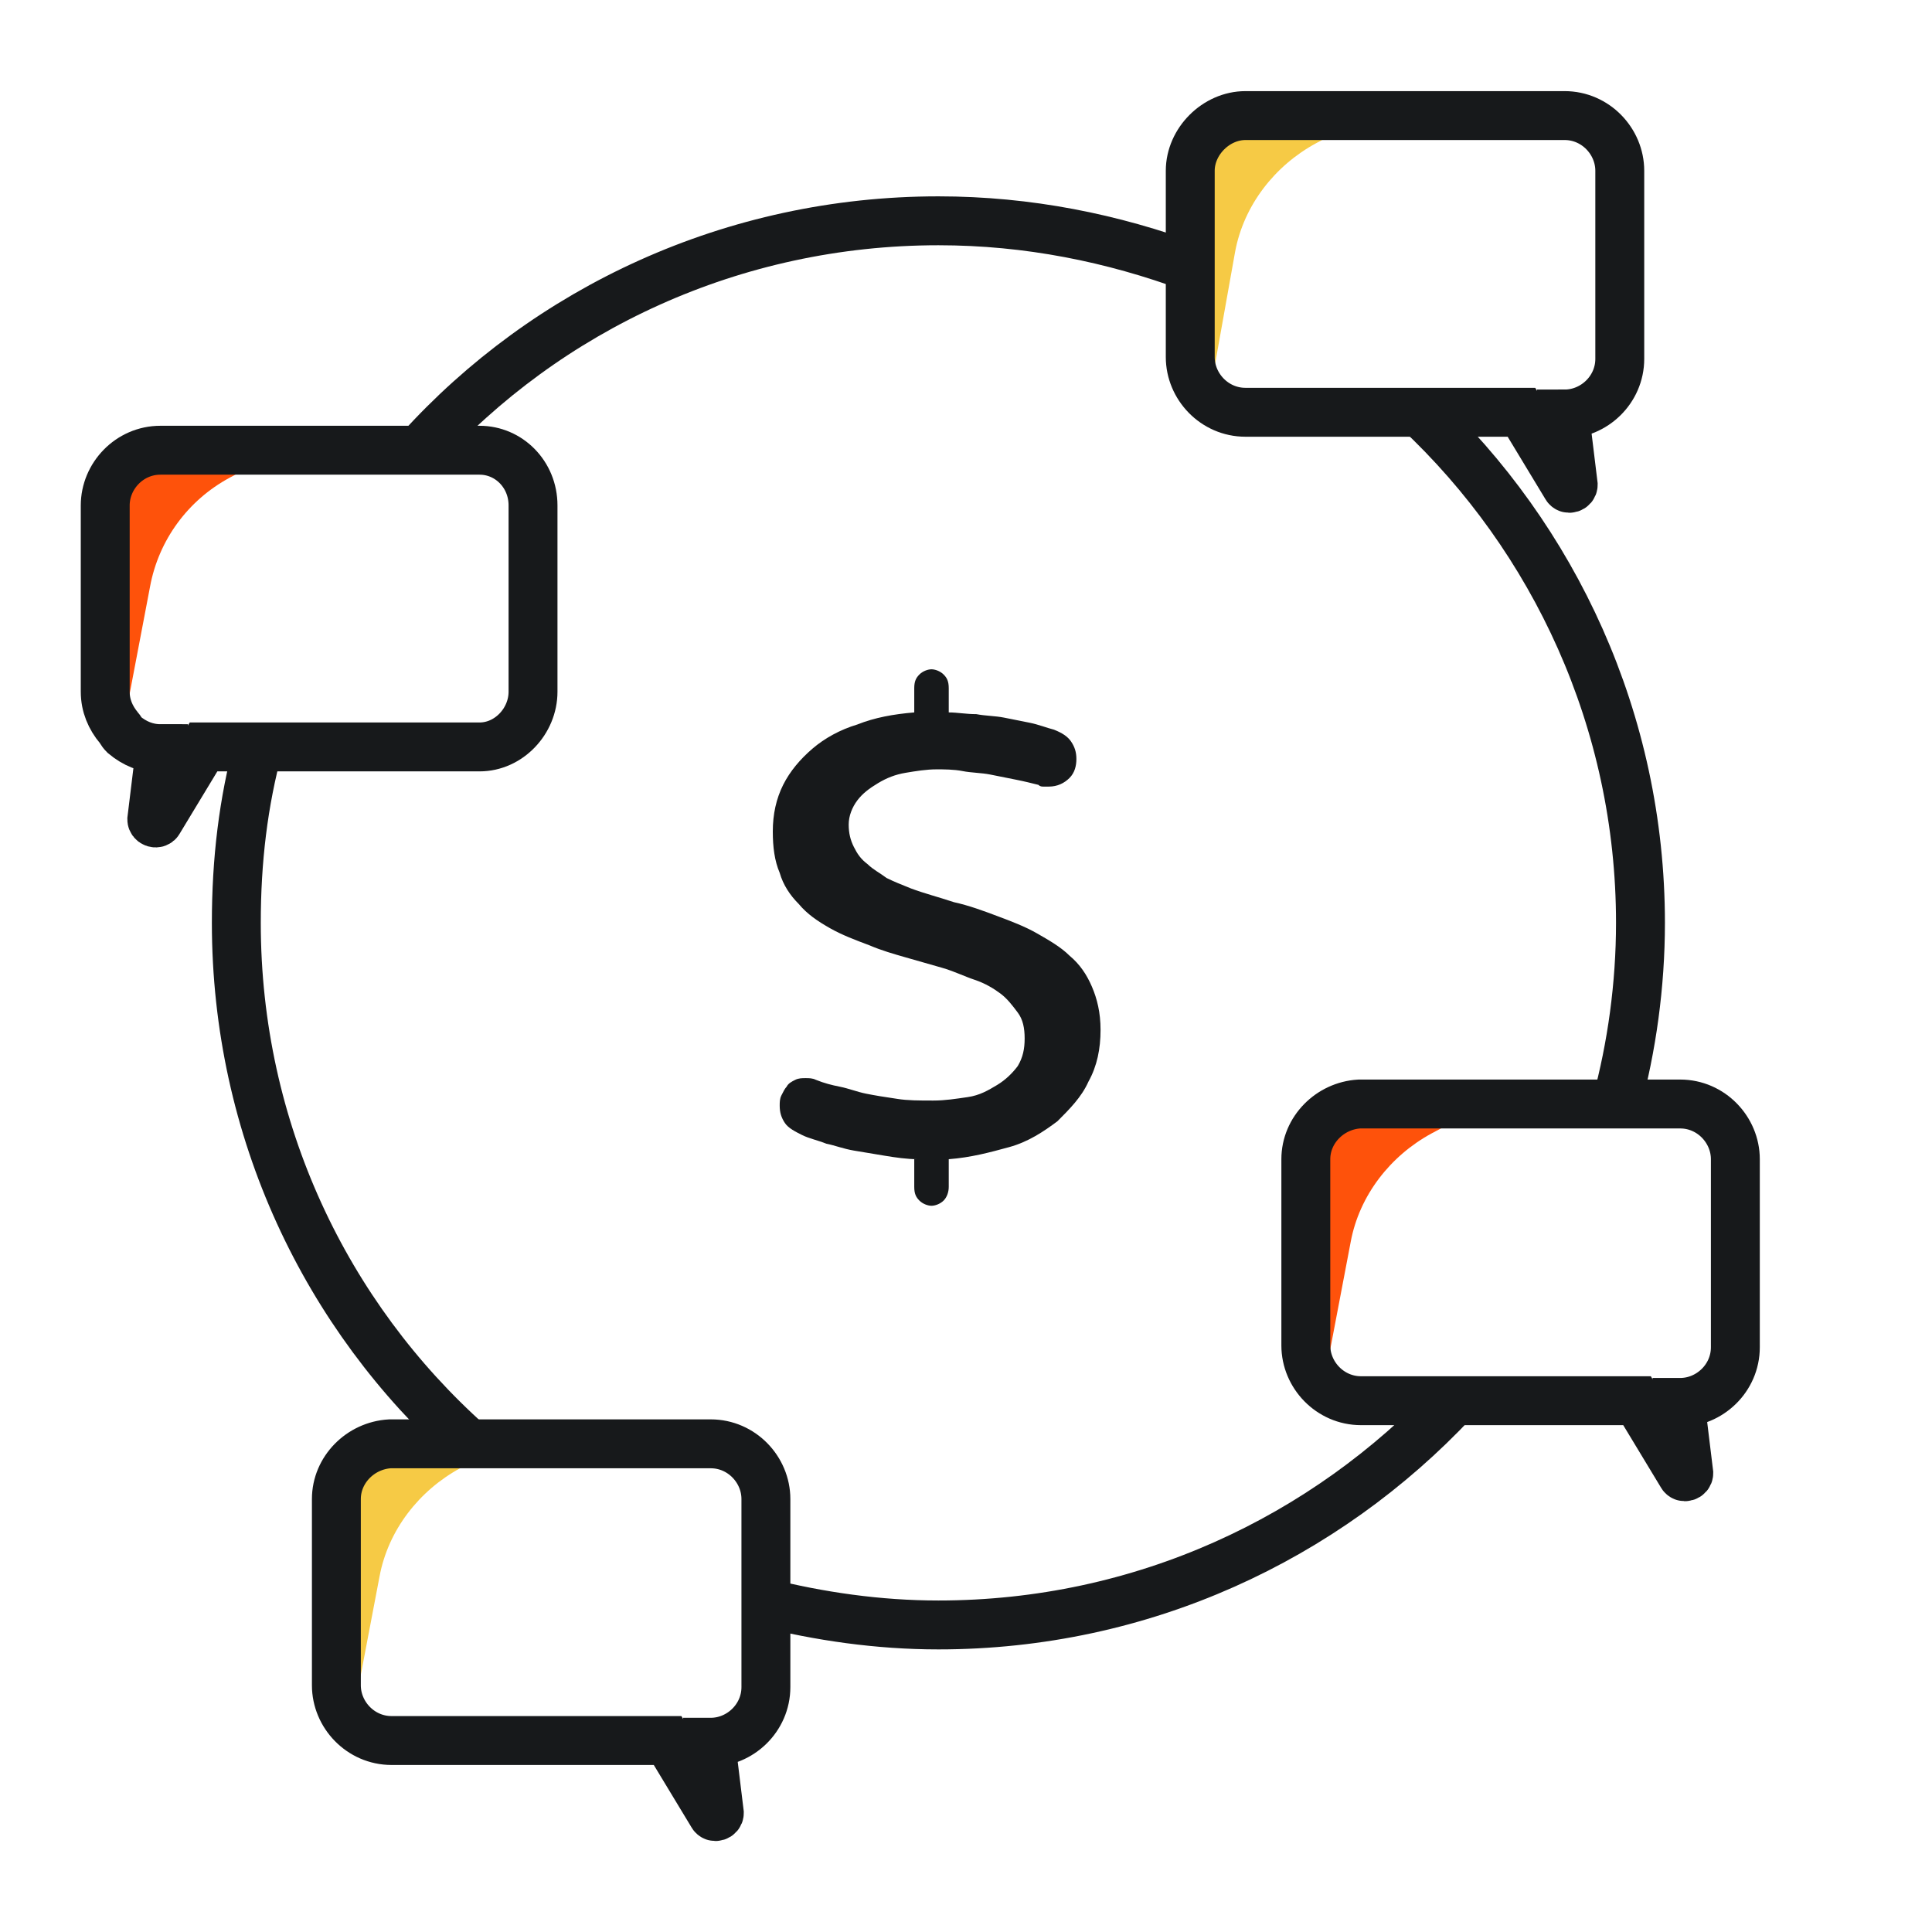 <?xml version="1.0" encoding="utf-8"?>
<!-- Generator: Adobe Illustrator 24.1.1, SVG Export Plug-In . SVG Version: 6.00 Build 0)  -->
<svg version="1.1" id="Layer_1" xmlns="http://www.w3.org/2000/svg" xmlns:xlink="http://www.w3.org/1999/xlink" x="0px" y="0px"
	 viewBox="0 0 112 112" style="enable-background:new 0 0 112 112;" xml:space="preserve">
<style type="text/css">
	.st0{fill:#17191B;}
	.st1{fill:none;stroke:#17191B;stroke-width:2.835;stroke-miterlimit:10;}
	.st2{fill:#FE520B;}
	.st3{fill:#F6CA45;}
</style>
<g>
	<g>
		<path class="st0" d="M53.2,67.2c-0.6,0-1.3-0.1-1.9-0.2c-0.6-0.1-1.2-0.2-1.8-0.3c-0.6-0.1-1.1-0.3-1.6-0.4
			c-0.5-0.2-1-0.3-1.4-0.5c-0.4-0.2-0.8-0.4-1-0.7c-0.2-0.3-0.3-0.6-0.3-1c0-0.2,0-0.4,0.1-0.6c0.1-0.2,0.2-0.4,0.3-0.5
			c0.1-0.2,0.3-0.3,0.5-0.4c0.2-0.1,0.4-0.1,0.6-0.1c0.2,0,0.4,0,0.6,0.1c0.5,0.2,0.9,0.3,1.4,0.4s1,0.3,1.5,0.4
			c0.5,0.1,1.1,0.2,1.8,0.3c0.6,0.1,1.3,0.1,2.1,0.1c0.7,0,1.3-0.1,2-0.2s1.2-0.4,1.7-0.7c0.5-0.3,0.9-0.7,1.2-1.1
			c0.3-0.5,0.4-1,0.4-1.6c0-0.6-0.1-1.1-0.4-1.5c-0.3-0.4-0.6-0.8-1-1.1s-0.9-0.6-1.5-0.8c-0.6-0.2-1.2-0.5-1.9-0.7
			c-0.7-0.2-1.4-0.4-2.1-0.6s-1.4-0.4-2.1-0.7c-0.8-0.3-1.6-0.6-2.3-1c-0.7-0.4-1.3-0.8-1.8-1.4c-0.5-0.5-0.9-1.1-1.1-1.8
			c-0.3-0.7-0.4-1.5-0.4-2.4c0-1,0.2-1.9,0.6-2.7s1-1.5,1.7-2.1c0.7-0.6,1.6-1.1,2.6-1.4c1-0.4,2.1-0.6,3.3-0.7v-1.4
			c0-0.4,0.1-0.6,0.3-0.8s0.5-0.3,0.7-0.3s0.5,0.1,0.7,0.3s0.3,0.4,0.3,0.8v1.4c0.5,0,1,0.1,1.6,0.1c0.5,0.1,1.1,0.1,1.6,0.2
			c0.5,0.1,1,0.2,1.5,0.3c0.5,0.1,1,0.3,1.4,0.4c0.5,0.2,0.8,0.4,1,0.7c0.2,0.3,0.3,0.6,0.3,1c0,0.4-0.1,0.8-0.4,1.1
			s-0.7,0.5-1.2,0.5c-0.1,0-0.2,0-0.3,0c-0.1,0-0.2,0-0.3-0.1c-0.4-0.1-0.8-0.2-1.3-0.3s-1-0.2-1.5-0.3c-0.5-0.1-1.1-0.1-1.6-0.2
			c-0.5-0.1-1.1-0.1-1.5-0.1c-0.6,0-1.2,0.1-1.8,0.2s-1.1,0.3-1.6,0.6c-0.5,0.3-0.9,0.6-1.2,1c-0.3,0.4-0.5,0.9-0.5,1.4
			c0,0.5,0.1,0.9,0.3,1.3s0.4,0.7,0.8,1c0.3,0.3,0.7,0.5,1.1,0.8c0.4,0.2,0.9,0.4,1.4,0.6c0.8,0.3,1.6,0.5,2.5,0.8
			c0.9,0.2,1.7,0.5,2.5,0.8c0.8,0.3,1.6,0.6,2.3,1c0.7,0.4,1.4,0.8,1.9,1.3c0.6,0.5,1,1.1,1.3,1.8s0.5,1.5,0.5,2.5
			c0,1.1-0.2,2.1-0.7,3c-0.4,0.9-1.1,1.6-1.8,2.3c-0.8,0.6-1.7,1.2-2.8,1.5s-2.2,0.6-3.5,0.7v1.6c0,0.3-0.1,0.6-0.3,0.8
			c-0.2,0.2-0.5,0.3-0.7,0.3s-0.5-0.1-0.7-0.3c-0.2-0.2-0.3-0.4-0.3-0.8V67.2z"/>
	</g>
	<path class="st1" d="M15,43.2c-0.9,3.3-1.3,6.7-1.3,10.3c0,12,5.2,22.8,13.5,30.2"/>
	<path class="st1" d="M82.2,23.8c7.9,7.4,12.9,18,12.9,29.7c0,3.6-0.5,7.2-1.4,10.5"/>
	<path class="st1" d="M44.3,92.9c3.2,0.8,6.6,1.3,10.1,1.3c11.8,0,22.4-5,29.9-13"/>
	<path class="st1" d="M24.3,26.1c7.4-8.2,18.2-13.3,30.1-13.3c5.2,0,10.1,1,14.7,2.7"/>
	<path class="st2" d="M16.3,26.1l-3,1.6C10.9,29,9.2,31.3,8.7,34l-1.6,8.4l-0.3-0.2c-0.5-0.6-0.8-1.3-0.8-2.1V29.3
		c0-1.7,1.4-3.2,3.2-3.2H16.3z"/>
	<path class="st3" d="M79.3,6.7l-3,1.6c-2.4,1.3-4.2,3.6-4.7,6.3L70.1,23l-0.3-0.2c-0.5-0.6-0.8-1.3-0.8-2.1V9.9
		c0-1.7,1.4-3.2,3.2-3.2H79.3z"/>
	<path class="st2" d="M86,64.1l-3,1.6c-2.4,1.3-4.2,3.6-4.7,6.3l-1.6,8.4l-0.3-0.2c-0.5-0.6-0.8-1.3-0.8-2.1V67.2
		c0-1.7,1.4-3.2,3.2-3.2H86z"/>
	<path class="st3" d="M29.7,83.5l-3,1.6c-2.4,1.3-4.2,3.6-4.7,6.3l-1.6,8.4l-0.3-0.2c-0.5-0.6-0.8-1.3-0.8-2.1V86.6
		c0-1.7,1.4-3.2,3.2-3.2H29.7z"/>
	<path class="st1" d="M30.9,29.3v10.8c0,1.7-1.4,3.2-3.1,3.2h-16l-2.6,4.3c-0.1,0.2-0.4,0.1-0.4-0.1l0.5-4.1c-0.8,0-1.5-0.3-2.1-0.8
		C7,42.4,7,42.3,6.9,42.2c-0.5-0.6-0.8-1.3-0.8-2.1V29.3c0-1.7,1.4-3.2,3.2-3.2h18.5C29.5,26.1,30.9,27.5,30.9,29.3z"/>
	<path class="st1" d="M19.5,86.9v10.8c0,1.7,1.4,3.2,3.2,3.2h16l2.6,4.3c0.1,0.2,0.4,0.1,0.4-0.1l-0.5-4.1c1.7,0,3.2-1.4,3.2-3.2
		V86.9c0-1.7-1.4-3.2-3.2-3.2H22.6C20.9,83.8,19.5,85.2,19.5,86.9z"/>
	<path class="st1" d="M69,9.9v10.8c0,1.7,1.4,3.2,3.2,3.2h16l2.6,4.3c0.1,0.2,0.4,0.1,0.4-0.1l-0.5-4.1c1.7,0,3.2-1.4,3.2-3.2V9.9
		c0-1.7-1.4-3.2-3.2-3.2H72.2C70.5,6.7,69,8.2,69,9.9z"/>
	<path class="st1" d="M75.7,67.2V78c0,1.7,1.4,3.2,3.2,3.2h16l2.6,4.3c0.1,0.2,0.4,0.1,0.4-0.1l-0.5-4.1c1.7,0,3.2-1.4,3.2-3.2V67.2
		c0-1.7-1.4-3.2-3.2-3.2H78.8C77.1,64.1,75.7,65.5,75.7,67.2z"/>
</g>
</svg>
